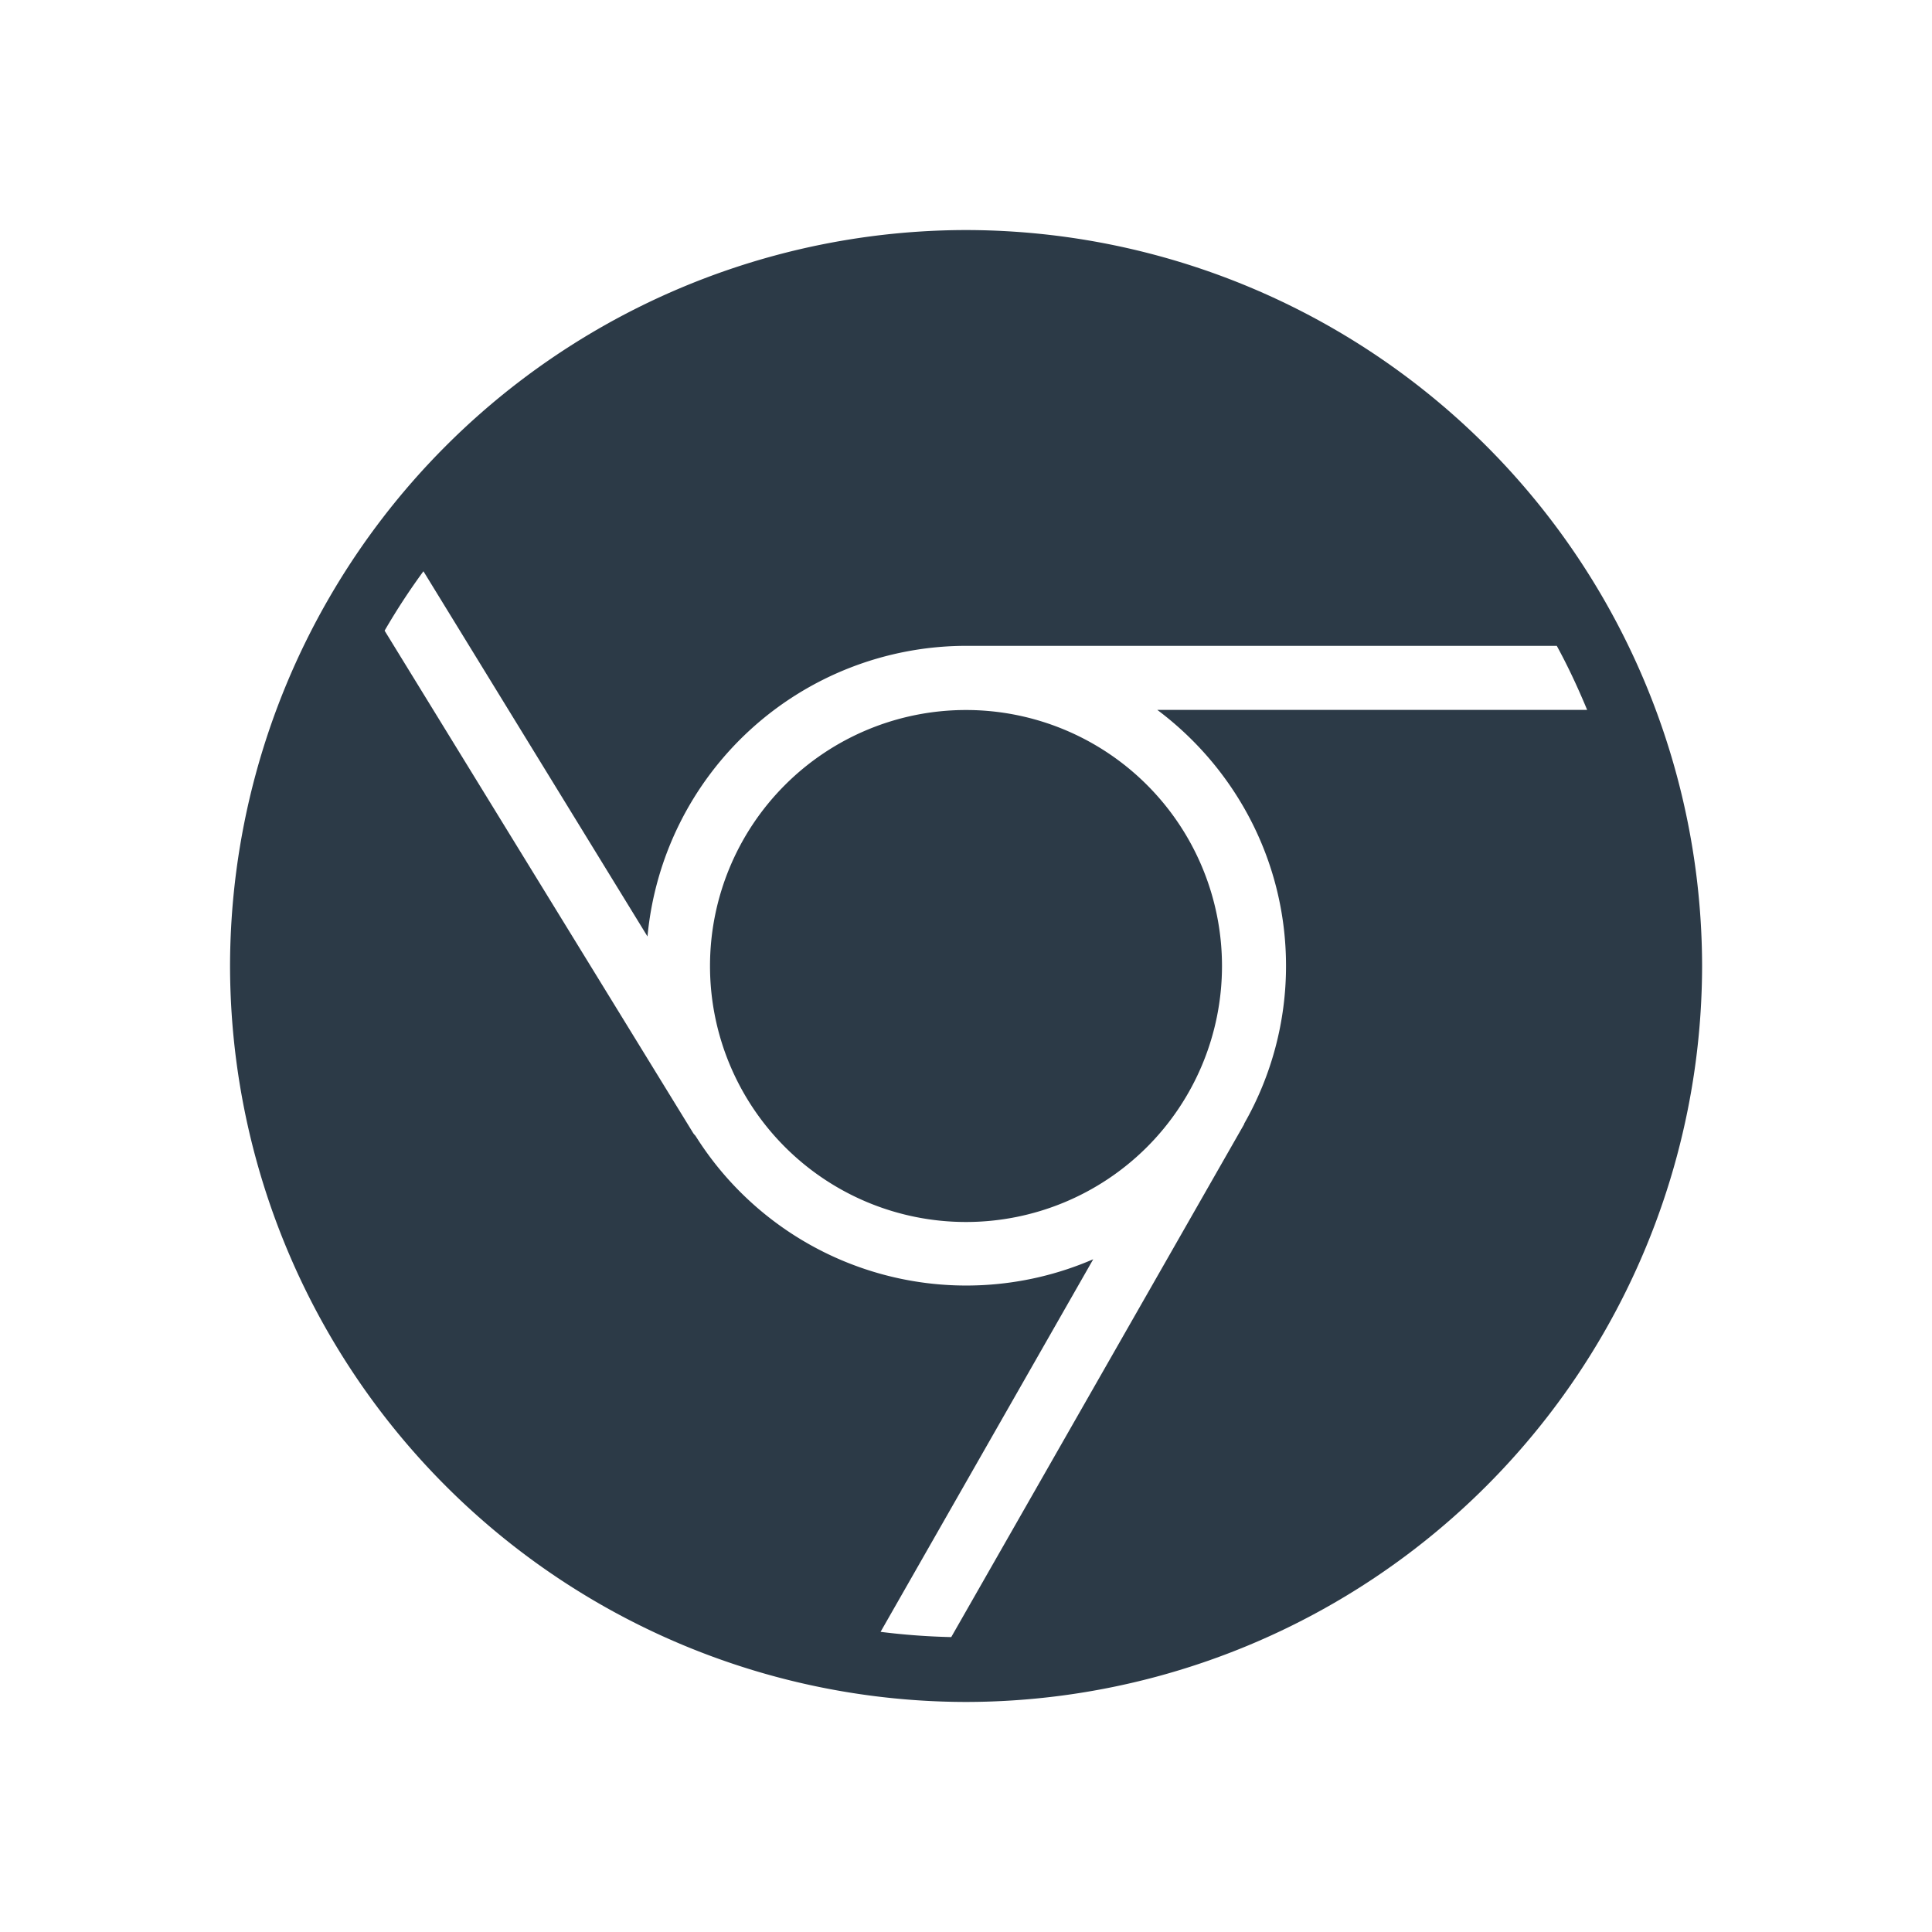 <svg width="14" height="14" fill="none" xmlns="http://www.w3.org/2000/svg"><path fill-rule="evenodd" clip-rule="evenodd" d="M7 1.667A5.34 5.34 0 001.667 7 5.34 5.34 0 007 12.333 5.34 5.34 0 0012.334 7 5.34 5.34 0 007 1.667zM3.068 4.139l1.624 2.647A2.321 2.321 0 017 4.68h4.281c.082.15.154.305.22.464H8.386c.565.423.933 1.096.933 1.855a2.302 2.302 0 01-.303 1.143v.002l-.002.005-2.121 3.714a4.996 4.996 0 01-.512-.038l1.541-2.7a2.317 2.317 0 01-2.882-.894l-.006-.007a.081.081 0 01-.01-.012L2.787 4.57a4.81 4.81 0 01.281-.43zM5.145 7a1.855 1.855 0 113.71 0 1.855 1.855 0 01-3.71 0z" fill="#2C3A47"/></svg>